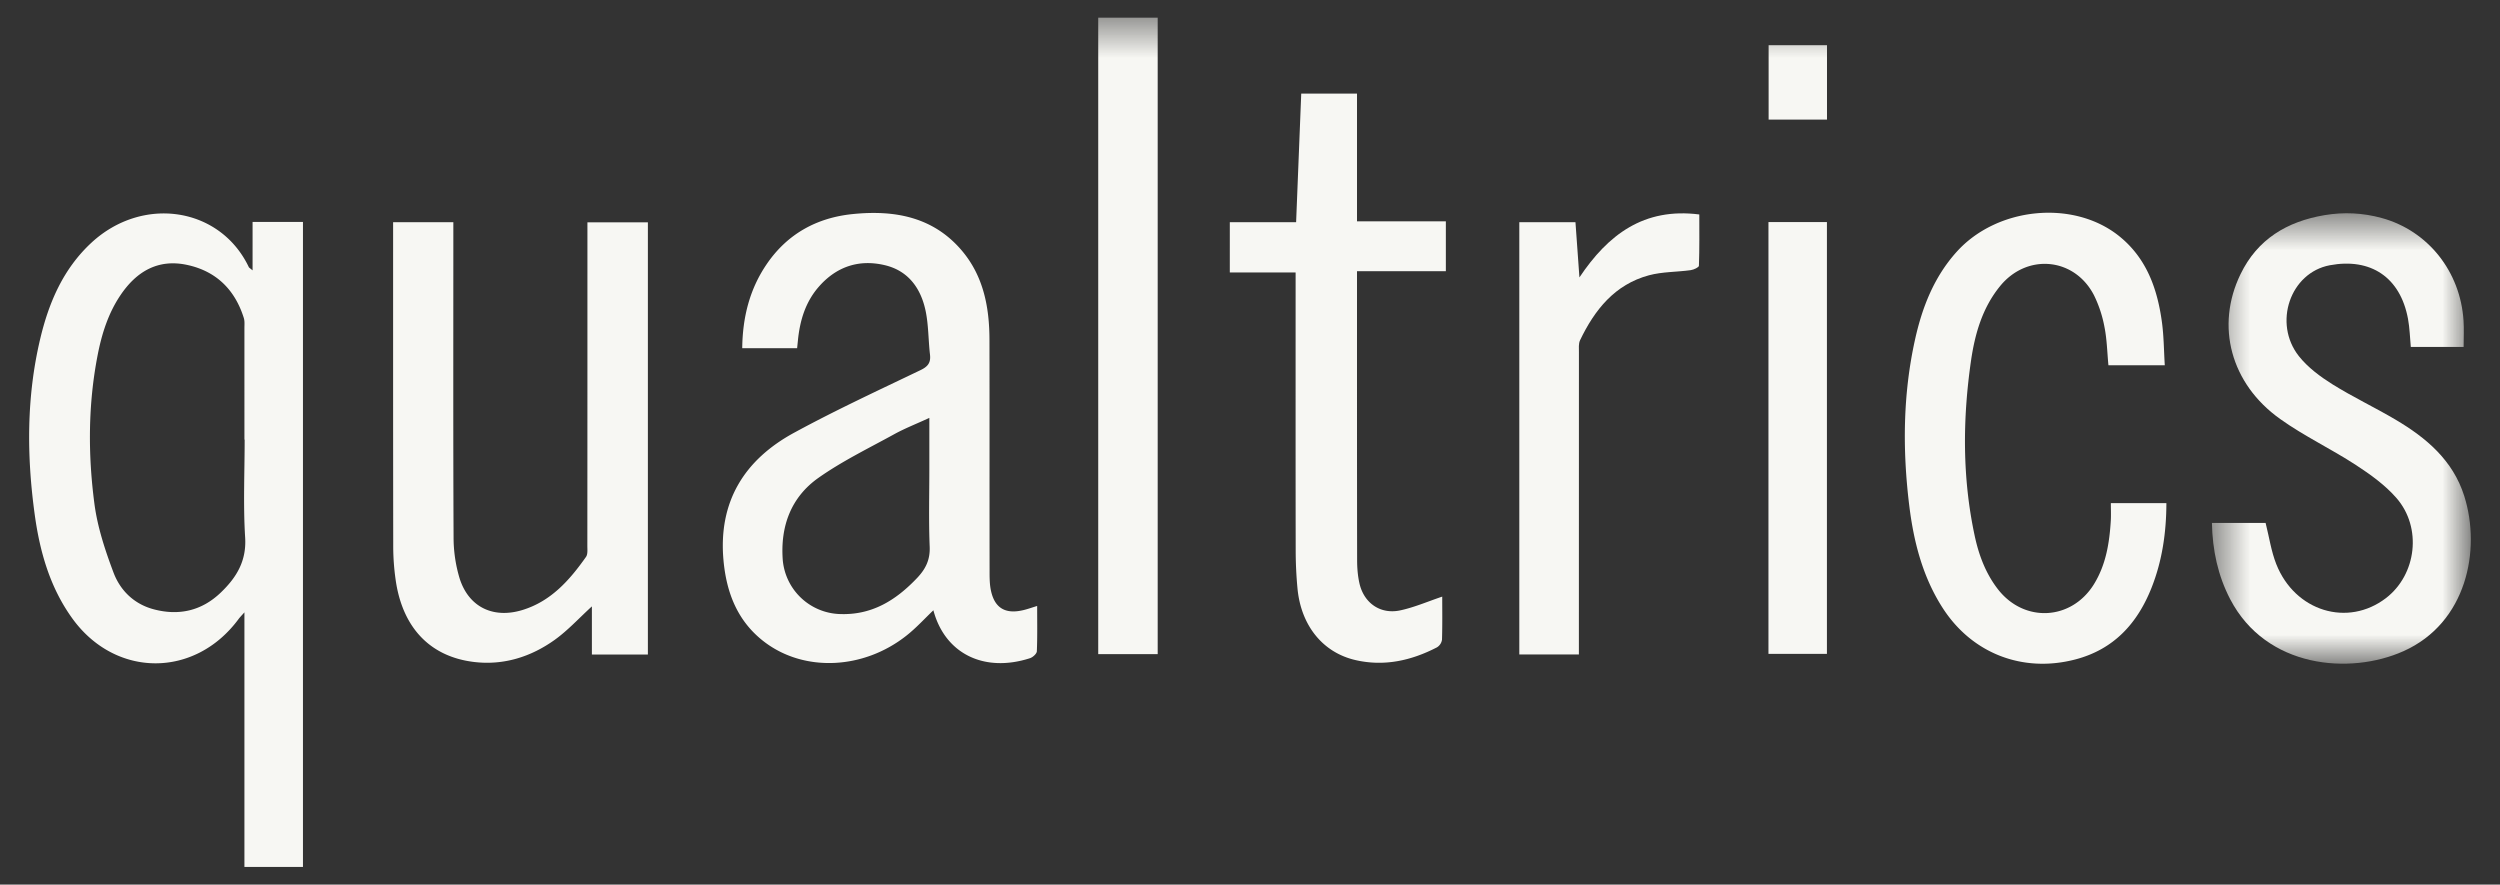 <svg width="65" height="23" fill="none" xmlns="http://www.w3.org/2000/svg"><rect width="100%" height="100%" fill="#333333" stroke="none"/><path fill-rule="evenodd" clip-rule="evenodd" d="M6.36 11.429h-.005V8.533c0-.09.01-.184-.016-.266-.233-.744-.73-1.226-1.492-1.383-.745-.154-1.3.179-1.71.784-.321.473-.49 1.008-.598 1.563-.25 1.284-.253 2.58-.084 3.868.08.61.28 1.213.498 1.792.179.471.543.822 1.056.954.653.17 1.242.032 1.733-.44.403-.387.67-.814.632-1.43-.053-.846-.013-1.697-.013-2.546zM7.878 22.54H6.355v-6.619c-.07.08-.115.124-.152.174-1.137 1.54-3.2 1.534-4.32-.012-.587-.811-.85-1.747-.982-2.717-.208-1.523-.213-3.048.144-4.554.224-.944.596-1.815 1.324-2.494 1.336-1.244 3.355-.937 4.1.627.006.014.025.023.098.085V5.77h1.31v16.77zm16.285-11.675c-.34.157-.639.273-.916.426-.662.364-1.348.697-1.963 1.13-.715.502-.996 1.256-.933 2.131a1.54 1.54 0 001.456 1.412c.85.042 1.484-.352 2.041-.94.219-.232.337-.47.324-.804-.028-.687-.009-1.376-.009-2.063v-1.292zm-3.439-1.811h-1.426c.009-.797.189-1.528.632-2.18.536-.79 1.304-1.213 2.239-1.308 1.084-.11 2.096.068 2.845.957.558.663.71 1.468.712 2.306.004 1.994 0 3.989.003 5.982 0 .17-.002.342.028.507.09.485.372.66.851.545.111-.026.22-.066.358-.108 0 .4.008.79-.008 1.178-.003.064-.104.156-.178.18-1.19.384-2.211-.114-2.512-1.246-.23.22-.445.457-.694.654-1.122.892-2.667.96-3.706.164-.692-.53-.98-1.271-1.057-2.115-.139-1.523.54-2.615 1.838-3.32 1.073-.584 2.184-1.098 3.285-1.627.192-.092.27-.194.246-.402-.044-.38-.037-.77-.115-1.142-.124-.587-.452-1.043-1.067-1.186-.66-.154-1.238.034-1.695.546-.36.403-.507.894-.558 1.42l-.02.195zm-3.879 7.964h-1.456v-1.252c-.338.309-.627.627-.968.871-.621.444-1.334.667-2.098.574-1.163-.14-1.876-.92-2.041-2.17a6.188 6.188 0 01-.058-.8c-.004-2.737-.003-5.473-.003-8.209v-.255h1.566v.32c0 2.62-.006 5.24.006 7.86a3.7 3.7 0 00.156 1.078c.237.752.877 1.057 1.635.825.743-.228 1.226-.776 1.653-1.382.048-.07.034-.19.034-.286.002-2.691.002-5.383.002-8.074V5.78h1.572v11.238z" fill="#F7F7F3"/><mask id="a" style="mask-type:luminance" maskUnits="userSpaceOnUse" x="57" y="5" width="8" height="13"><path fill-rule="evenodd" clip-rule="evenodd" d="M57.51 5.545h6.731v11.711H57.51V5.545z" fill="#fff"/></mask><g mask="url(#a)"><path fill-rule="evenodd" clip-rule="evenodd" d="M57.51 13.597h1.396c.093.369.145.735.277 1.07.486 1.23 1.86 1.645 2.853.883.794-.611.944-1.832.27-2.604-.294-.336-.675-.61-1.053-.856-.642-.419-1.344-.75-1.967-1.195-1.291-.918-1.685-2.42-1.034-3.763.441-.914 1.212-1.374 2.185-1.538.501-.085.999-.06 1.488.074 1.2.329 2.047 1.391 2.127 2.671.014.22.002.443.002.682h-1.373c-.023-.242-.028-.491-.073-.732-.201-1.084-.973-1.59-2.031-1.393-1.035.194-1.481 1.51-.806 2.364.232.293.554.532.875.733.53.331 1.097.598 1.635.916.801.473 1.495 1.057 1.789 1.985.445 1.406.062 3.304-1.582 4.038-1.39.62-3.566.444-4.503-1.353-.319-.613-.46-1.269-.475-1.982z" fill="#F7F7F3"/></g><path fill-rule="evenodd" clip-rule="evenodd" d="M56.285 9.497h-1.466c-.032-.334-.038-.665-.101-.985a3.188 3.188 0 00-.273-.833c-.506-.985-1.742-1.101-2.443-.24-.462.566-.656 1.247-.757 1.948-.217 1.513-.226 3.028.094 4.53.108.51.288.996.614 1.412.682.868 1.902.802 2.486-.134.316-.508.407-1.08.442-1.664.008-.142.001-.285.001-.45h1.444c-.002.755-.106 1.49-.383 2.193-.367.93-.979 1.608-1.983 1.871-1.364.357-2.686-.151-3.45-1.337-.524-.814-.756-1.73-.871-2.675-.175-1.436-.164-2.872.149-4.292.186-.847.496-1.641 1.088-2.297 1.05-1.163 3.029-1.359 4.218-.408.724.58 1.005 1.39 1.12 2.271.045.351.047.708.07 1.09zm-18.787 6.015c0 .352.006.736-.006 1.12a.28.28 0 01-.131.199c-.67.346-1.375.504-2.123.33-.852-.198-1.416-.905-1.504-1.87-.03-.32-.045-.642-.046-.963-.004-2.299-.002-4.597-.002-6.895v-.349h-1.711V5.777h1.724l.133-3.343h1.45v3.321h2.31v1.297h-2.31v.313c0 2.397-.001 4.793.003 7.19 0 .204.015.412.06.61.116.515.545.815 1.06.705.366-.078.716-.231 1.093-.358z" fill="#F7F7F3"/><mask id="b" style="mask-type:luminance" maskUnits="userSpaceOnUse" x="0" y="0" width="65" height="23"><path fill-rule="evenodd" clip-rule="evenodd" d="M.758 22.542H64.24V.46H.758v22.083z" fill="#fff"/></mask><g mask="url(#b)" fill-rule="evenodd" clip-rule="evenodd" fill="#F7F7F3"><path d="M28.555 17.008H30.1V.459h-1.546v16.549zM40.962 5.777l.103 1.436c.745-1.115 1.678-1.82 3.117-1.637 0 .444.006.889-.01 1.333 0 .042-.135.104-.214.115-.36.05-.736.04-1.084.133-.889.239-1.412.897-1.792 1.688-.043.09-.03.21-.03.316l-.001 7.486v.37h-1.549V5.777h1.46zM45.978 17H47.5V5.773h-1.52V17zm.006-13.89h1.518V1.176h-1.518V3.11z"/></g></svg>